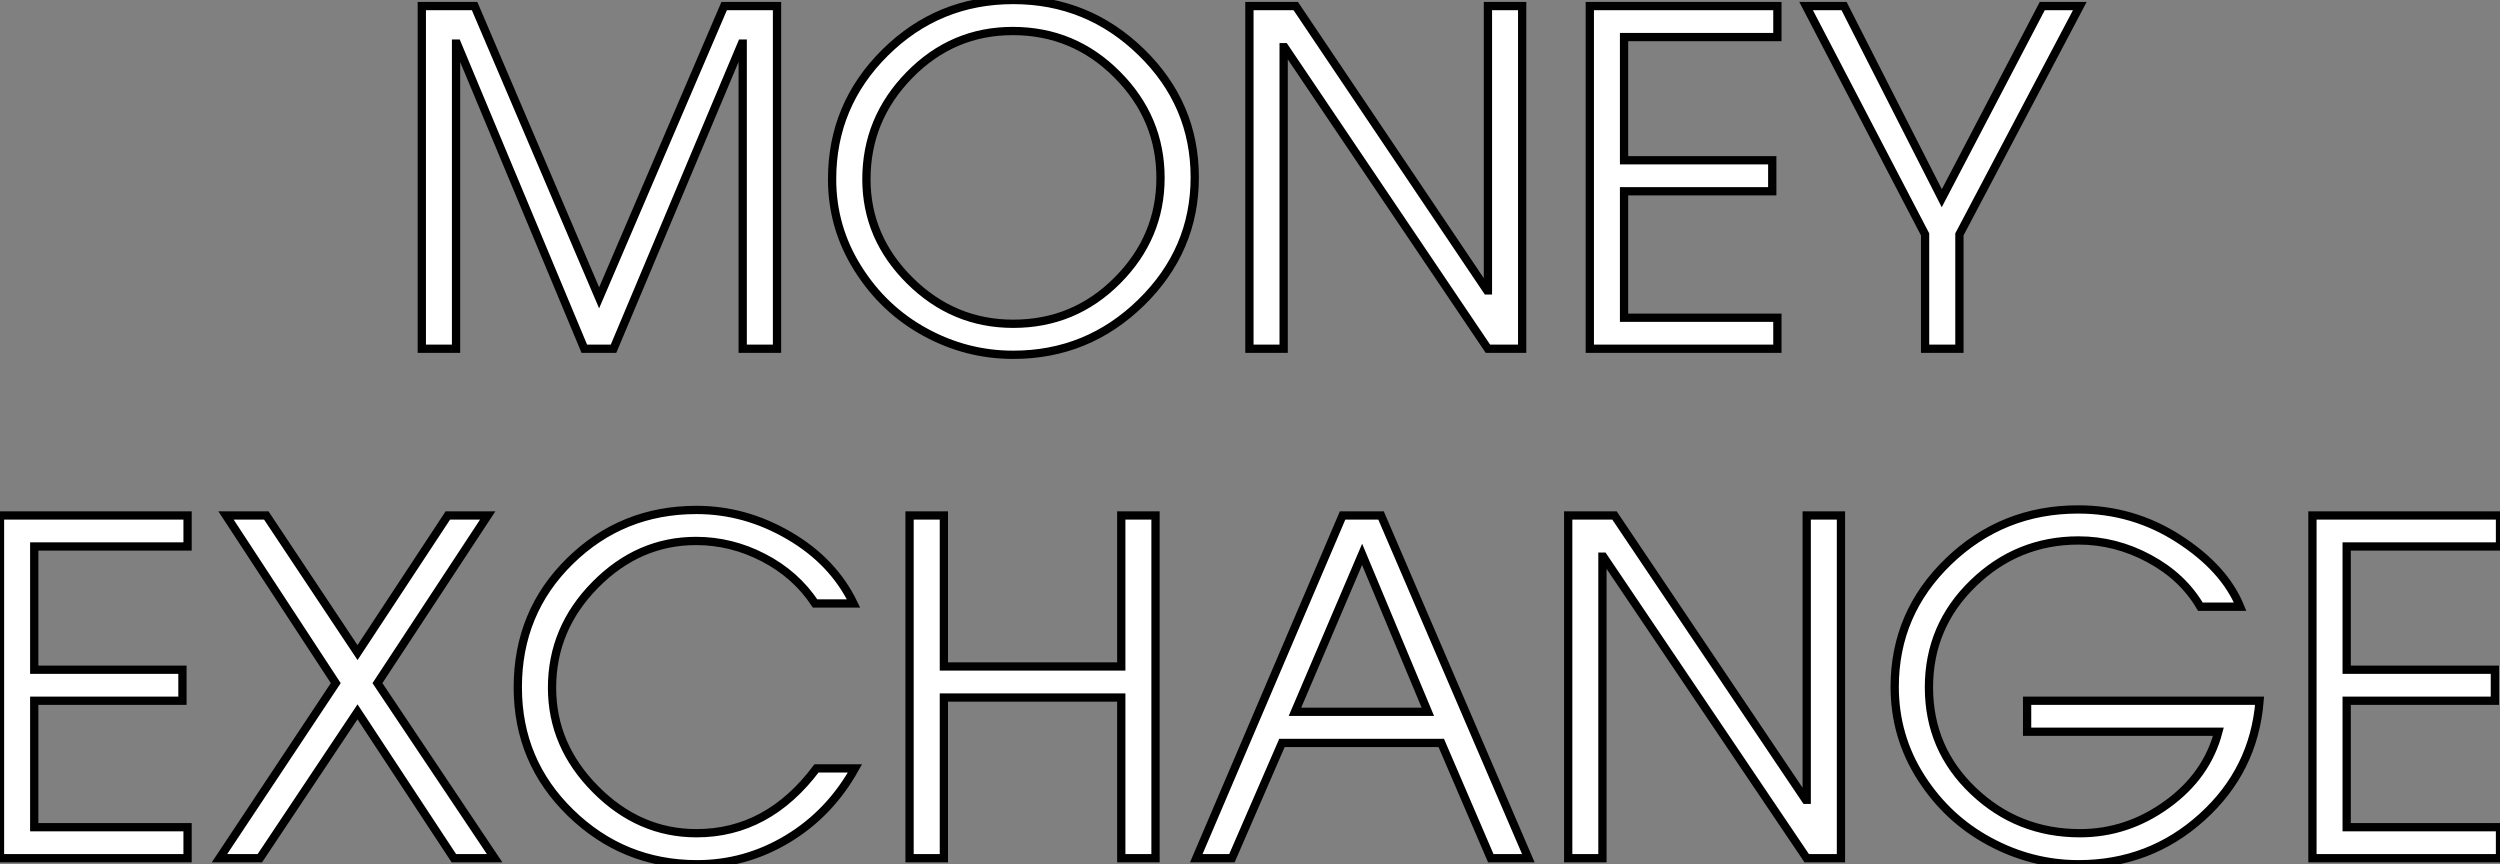<?xml version="1.0" standalone="no"?>
<svg xmlns="http://www.w3.org/2000/svg" viewBox="3 -2.002 302.29 104.5"><rect x="3" y="-2.002" width="302.29" height="104.5" fill="#808080" stroke="none"/><path d="M47.21-41.44L47.21 0L43.06 0L43.06-36.90L42.95-36.90L27.44 0L23.91 0L8.51-36.90L8.40-36.90L8.40 0L4.26 0L4.26-41.44L10.64-41.44L25.70-6.16L40.82-41.44L47.21-41.44ZM97.72-20.72L97.72-20.72Q97.72-11.93 91.25-5.60Q84.78 0.73 75.77 0.73L75.77 0.73Q70.11 0.73 65.10-2.02Q60.09-4.76 56.98-9.72Q53.87-14.67 53.87-20.50L53.87-20.50Q53.87-29.46 60.28-35.81Q66.70-42.17 75.77-42.17L75.77-42.17Q84.78-42.17 91.25-35.87Q97.72-29.57 97.72-20.72ZM93.58-20.66L93.58-20.66Q93.58-27.89 88.34-33.15Q83.10-38.42 75.71-38.42L75.71-38.42Q68.43-38.42 63.22-33.10Q58.02-27.78 58.02-20.50L58.02-20.50Q58.02-13.44 63.28-8.23Q68.54-3.02 75.77-3.02L75.77-3.02Q83.16-3.02 88.37-8.26Q93.58-13.50 93.58-20.66ZM137.31-41.44L137.31 0L133.17 0L108.58-36.46L108.47-36.46L108.47 0L104.33 0L104.33-41.44L109.93-41.44L133.06-7.06L133.17-7.06L133.17-41.44L137.31-41.44ZM168.17-3.75L168.17 0L145.49 0L145.49-41.44L168.17-41.44L168.17-37.69L149.63-37.69L149.63-22.79L167.55-22.79L167.55-19.04L149.63-19.04L149.63-3.75L168.17-3.75ZM190.18-13.83L190.18 0L186.03 0L186.03-13.83L171.64-41.44L176.23-41.44L188.05-18.20L200.20-41.44L204.74-41.44L190.18-13.83Z" fill="white" stroke="black" transform="translate(51 0) scale(1 1) translate(-1.256 40.168)"/><path d="M26.60-3.75L26.60 0L3.92 0L3.92-41.44L26.60-41.44L26.60-37.69L8.06-37.69L8.06-22.79L25.98-22.79L25.98-19.04L8.06-19.04L8.06-3.75L26.60-3.75ZM49.56-21.17L63.73 0L58.80 0L47.15-17.70L35.34 0L30.46 0L44.52-21.17L31.25-41.44L36.12-41.44L47.15-24.86L58.07-41.44L62.89-41.44L49.56-21.17ZM102.65-10.86L102.65-10.86L107.30-10.86Q104.27-5.43 99.18-2.35Q94.08 0.73 88.20 0.73L88.20 0.73Q79.30 0.73 72.91-5.49Q66.53-11.70 66.53-20.66L66.53-20.66Q66.53-29.74 72.83-35.92Q79.13-42.11 88.14-42.11L88.14-42.11Q94.02-42.11 99.34-39.00Q104.66-35.90 107.13-30.80L107.13-30.80L102.48-30.80Q100.13-34.33 96.24-36.34Q92.34-38.36 88.09-38.36L88.09-38.36Q81.14-38.36 75.91-33.07Q70.67-27.78 70.67-20.61L70.67-20.61Q70.67-13.61 75.94-8.32Q81.20-3.02 88.14-3.02L88.14-3.02Q96.77-3.02 102.65-10.86ZM143.64-41.44L143.64 0L139.50 0L139.50-19.43L118.05-19.43L118.05 0L113.90 0L113.90-41.44L118.05-41.44L118.05-23.18L139.50-23.18L139.50-41.44L143.64-41.44ZM170.91-41.44L188.72 0L184.18 0L178.19-13.94L158.93-13.94L152.88 0L148.57 0L166.26-41.44L170.91-41.44ZM160.50-17.70L176.57-17.70L168.62-36.74L160.50-17.70ZM226.52-41.44L226.52 0L222.38 0L197.79-36.46L197.68-36.46L197.68 0L193.54 0L193.54-41.44L199.14-41.44L222.26-7.06L222.38-7.06L222.38-41.44L226.52-41.44ZM272.16-15.29L272.16-15.29L249.03-15.29L249.03-19.04L277.14-19.04Q276.47-10.64 270.17-4.96Q263.87 0.73 255.25 0.73L255.25 0.73Q249.59 0.73 244.50-2.02Q239.40-4.76 236.21-9.74Q233.02-14.73 233.02-20.72L233.02-20.72Q233.02-29.62 239.54-35.90Q246.06-42.17 255.19-42.17L255.19-42.17Q261.86-42.17 267.37-38.61Q272.89-35.06 274.79-30.41L274.79-30.41L269.98-30.41Q267.85-34.05 263.79-36.23Q259.73-38.42 255.25-38.42L255.25-38.42Q247.86-38.42 242.51-33.24Q237.16-28.06 237.16-20.66L237.16-20.66Q237.16-13.22 242.54-8.12Q247.91-3.02 255.42-3.02L255.42-3.02Q261.13-3.02 265.94-6.50Q270.76-9.97 272.16-15.29ZM306.21-3.75L306.21 0L283.53 0L283.53-41.44L306.21-41.44L306.21-37.69L287.67-37.69L287.67-22.79L305.59-22.79L305.59-19.04L287.67-19.04L287.67-3.75L306.21-3.75Z" fill="white" stroke="black" transform="translate(0 61.6) scale(1 1) translate(-0.92 40.168)"/></svg>